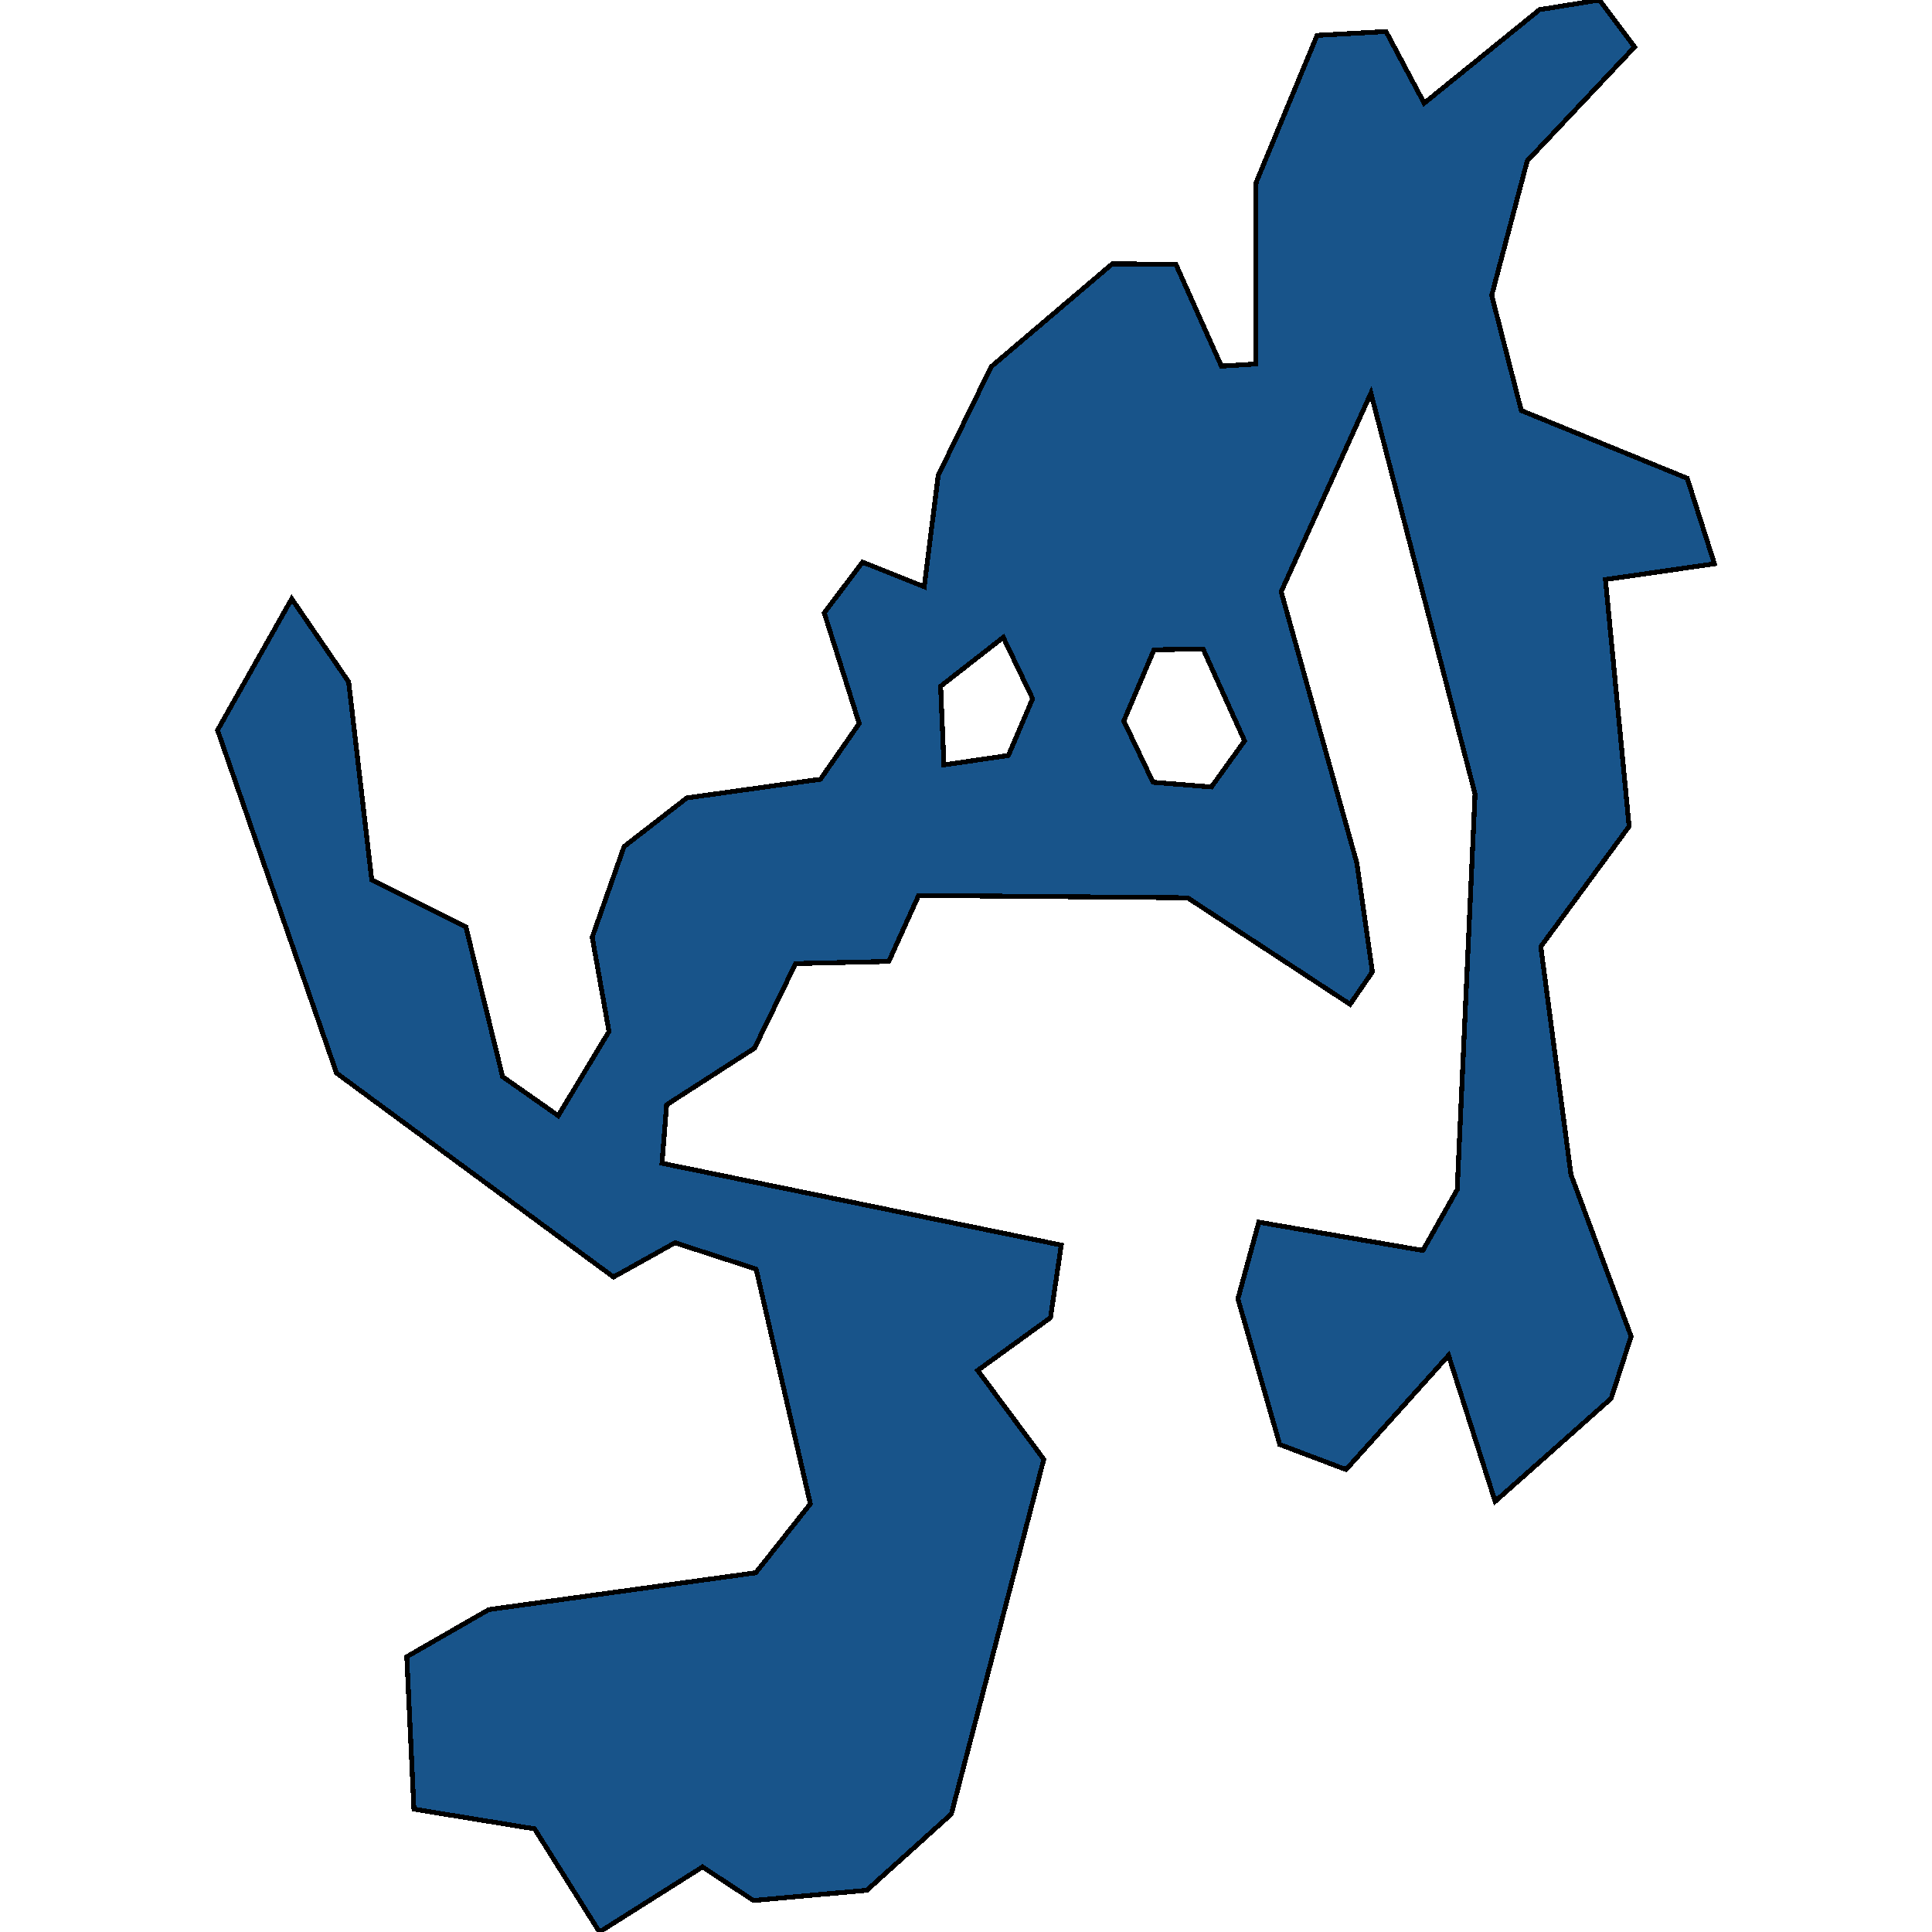 <svg xmlns="http://www.w3.org/2000/svg" width="400" height="400"><path style="stroke: black; fill: #18548a; shape-rendering: crispEdges; stroke-width: 1px;" d="M286.96,6.529L294.86,21.364L318.756,1.999L331.135,0L338.42,9.727L316.197,33.31L308.838,61.153L314.966,84.995L349.322,99.023L354.958,116.735L332.39,119.975L337.288,171.1L319.002,195.992L325.253,243.191L337.706,276.676L333.572,289.535L309.552,310.863L299.905,280.622L278.691,304.256L264.958,299.069L256.296,268.915L260.627,253.038L294.589,258.892L301.701,246.296L305.393,164.4L283.834,81.399L265.254,122.505L280.906,178.644L282.604,190.402L284.13,201.227L279.528,207.926L245.886,185.876L190.193,185.388L184.016,199.053L164.721,199.497L156.206,217.02L138.019,228.731L137.06,240.841L219.725,257.783L217.486,272.818L202.424,283.726L216.107,302.128L196.961,375.582L179.463,391.359L156.009,393.486L145.452,386.528L124.115,400L110.677,378.64L85.698,374.562L84.222,343.004L101.203,333.251L156.477,325.626L167.773,311.35L156.551,262.751L139.767,257.296L127.019,264.392L69.677,222.166L45.042,151.176L60.399,123.97L72.187,141.19L76.962,182.149L96.453,191.866L104.057,222.92L115.575,230.994L126.083,213.56L122.613,194.04L129.209,175.271L142.203,165.199L169.865,161.338L177.888,149.8L170.652,126.899L178.577,116.38L191.35,121.484L194.254,98.402L205.205,75.938L230.283,54.625L243.449,54.714L252.875,75.805L259.987,75.361L260.061,37.795L272.686,7.329ZM250.808,162.936L257.674,153.395L249.085,134.356L238.921,134.533L232.67,149.267L238.724,161.959ZM195.435,158.365L208.774,156.412L213.794,144.652L207.715,131.959L194.746,142.078Z"></path></svg>